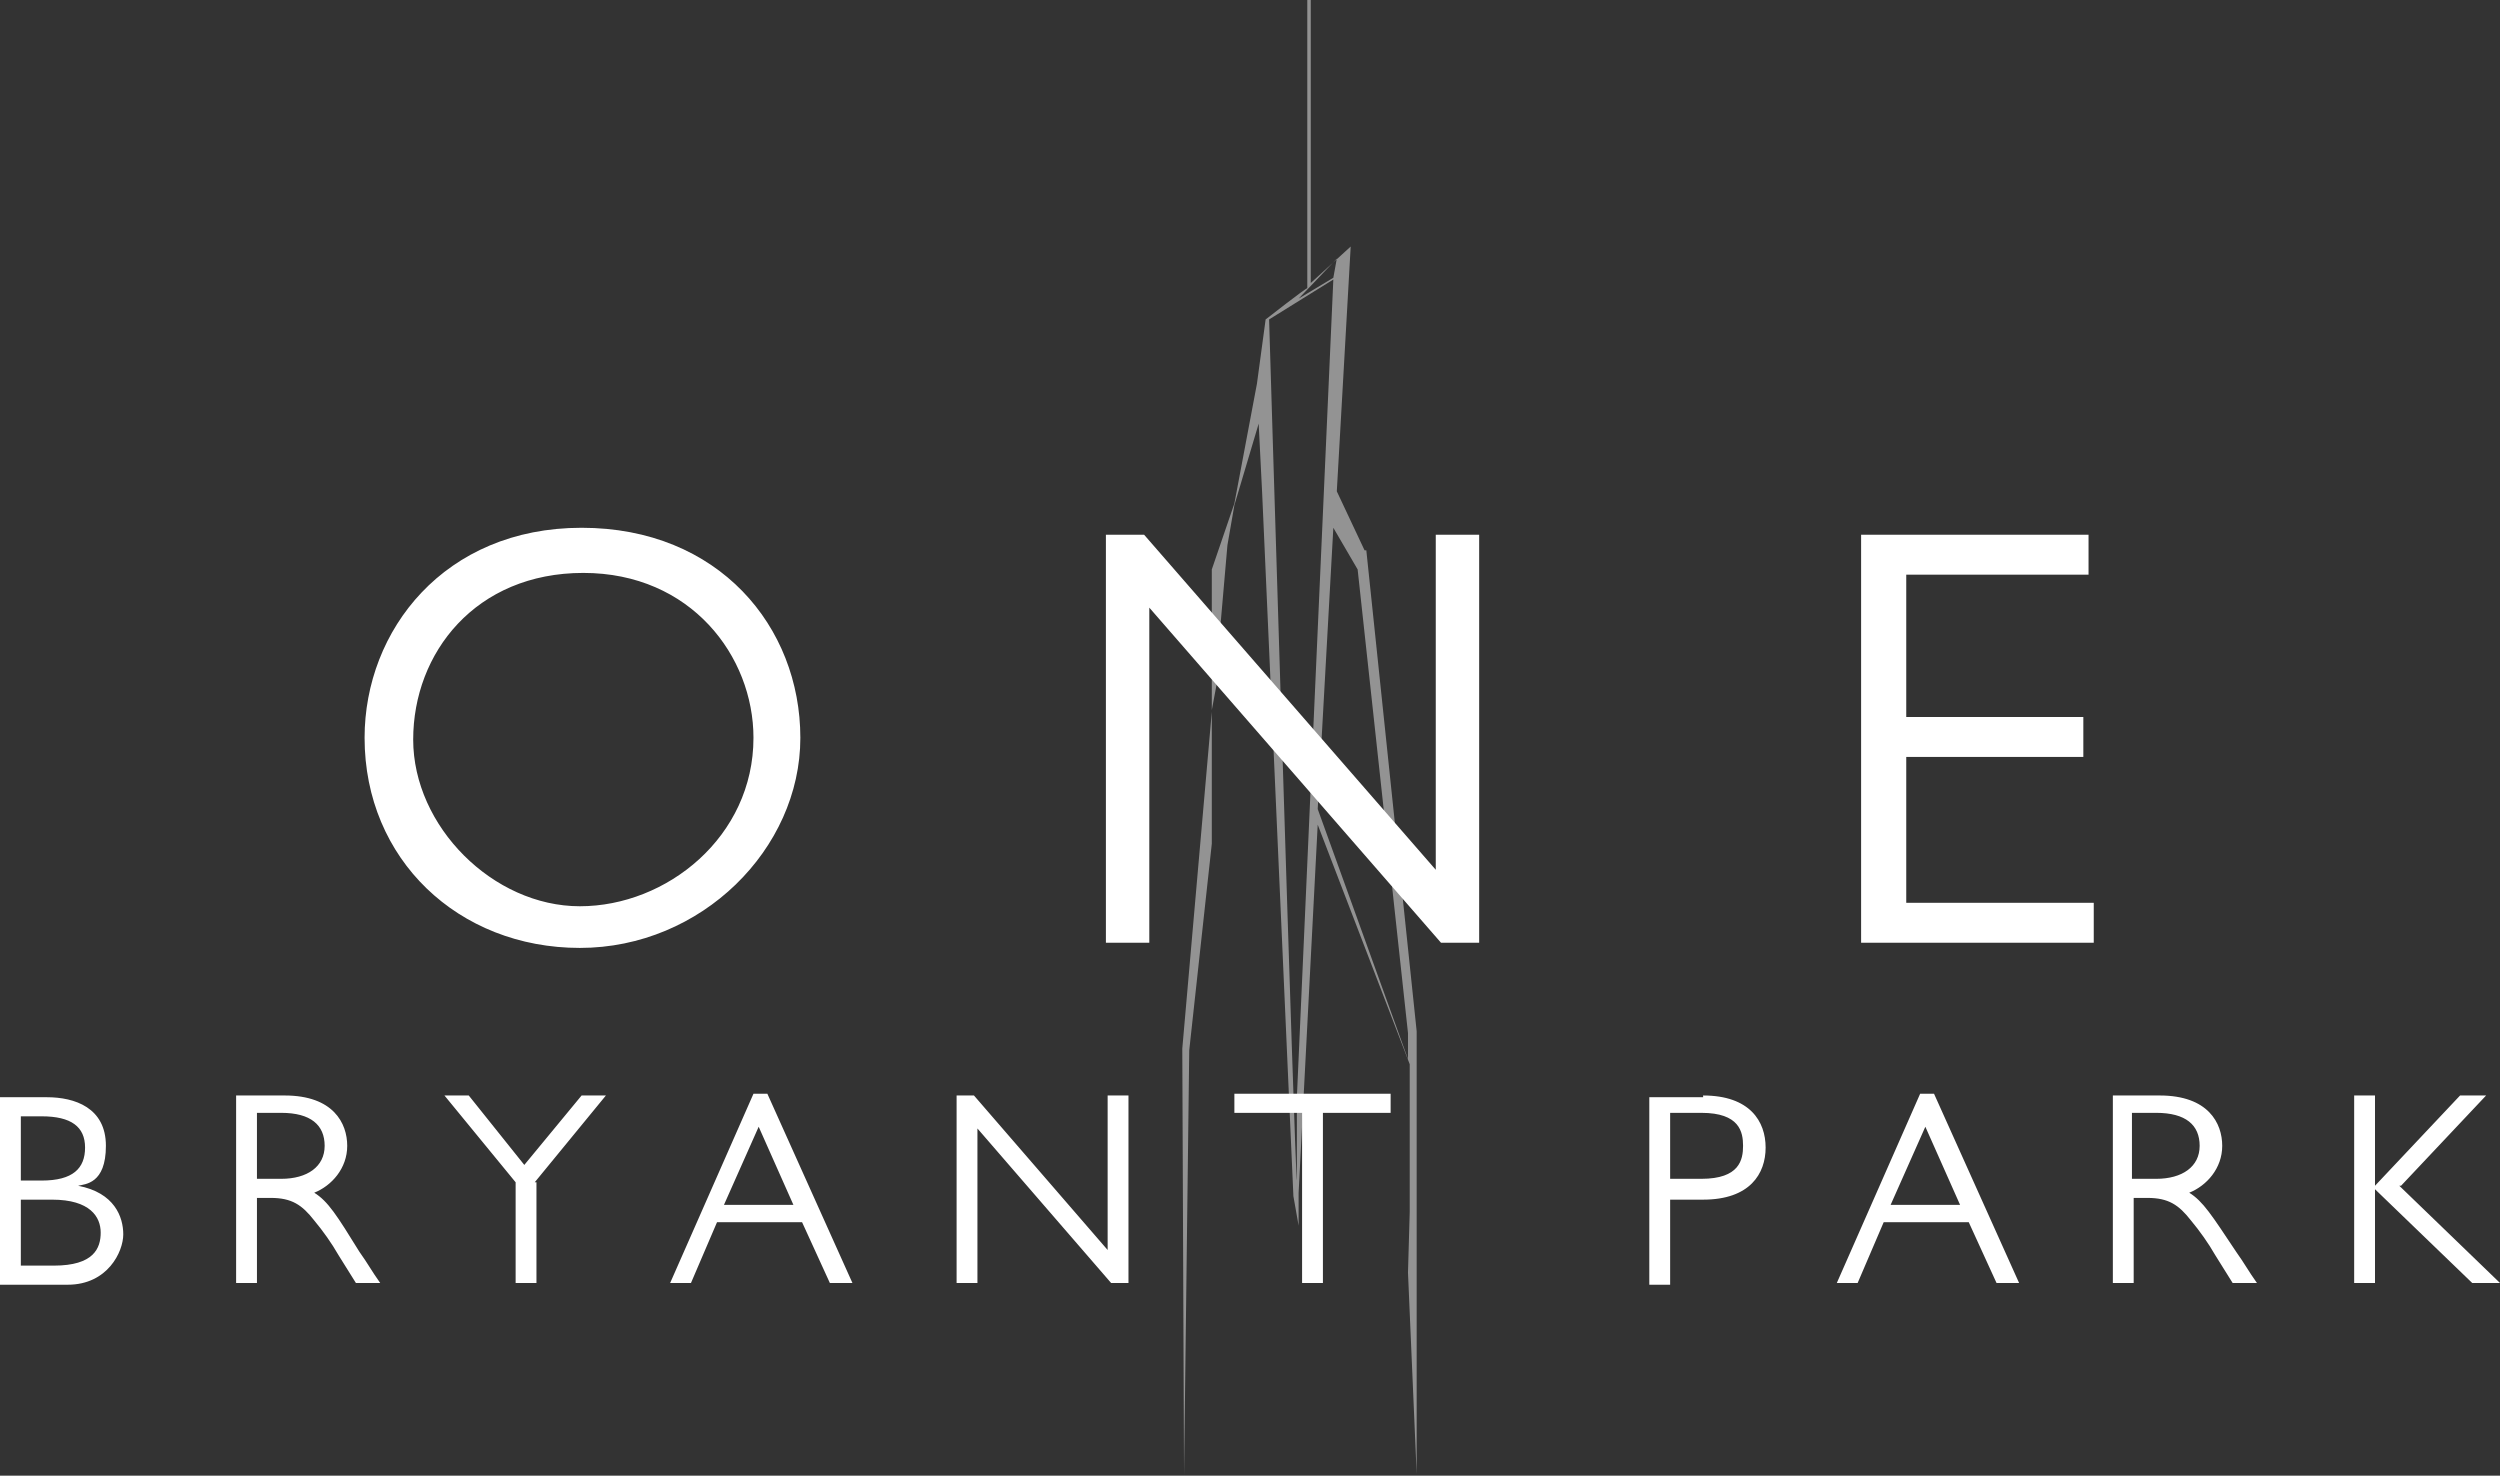 <?xml version="1.0" encoding="UTF-8"?>
<svg id="Layer_1" data-name="Layer 1" xmlns="http://www.w3.org/2000/svg" width="144" height="85" viewBox="0 0 144 85">
  <rect x="0" y="0" width="144" height="85" fill="#333333" stroke="none"/>
  <defs>
    <style>
      .cls-1 {
        fill: #939393;
      }

      .cls-1, .cls-2 {
        stroke-width: 0px;
      }

      .cls-2 {
        fill: #fff;
      }
    </style>
  </defs>
  <g>
    <polygon class="cls-1" points="68.2 84.9 68.2 85 68.5 60.5 69.8 48.6 69.8 41 68.1 60.4 68.2 84.9"/>
    <path class="cls-1" d="m78.6,31.7l-1.6-3.4.8-14.1-2.3,2.1v-6.3c0,0,0-.9,0-.9V0h-.2v6.3h0v10.3c-.1,0-2.4,1.8-2.4,1.8l-.5,3.7-1.3,6.9h0s-1.3,3.8-1.3,3.8v8.1l.3-1.6v-1s.6-6.9.6-6.9l.4-2.3,1.4-4.7.2,4,1.8,40.5.3,1.7v-1.9c0,0,1.1-21.2,1.1-21.2l5.3,13.8v8.5s-.1,3.5-.1,3.5l.5,11.6v-25.5l-2.9-27.7h0Zm-1.6-16.8l-.2,1.1-2,1.2,2.2-2.3h0Zm-2.3,48.4v4.7c-.1,0-1.6-49.6-1.6-49.6l3.7-2.3-2.1,47.1h0Zm6.4-2.3l-5.2-14.4.9-16.2,1.4,2.4,2.9,26.7v1.6Z"/>
  </g>
  <path class="cls-2" d="m21,42.5c0-6.2,4.6-12.1,12.5-12.1s12.6,5.7,12.6,12.1-5.7,12.1-12.7,12.1-12.4-5.1-12.4-12.1Zm22.4,0c0-4.7-3.6-9.5-9.8-9.5s-9.8,4.6-9.8,9.6,4.6,9.6,9.6,9.6,10-4,10-9.7Zm41.8,11.8h-2.2l-16.8-19.3v19.3h-2.5v-23.5h2.2l16.8,19.3v-19.3h2.5v23.5h0Zm35.1-21.2h-10.5v8.2h10.2v2.3h-10.2v8.4h10.8v2.3h-13.4v-23.5h13.1v2.3s0,0,0,0ZM2.7,63.2c1.6,0,3.4.6,3.4,2.8s-1.2,2.2-1.6,2.3c2.1.4,2.6,1.8,2.6,2.8s-.9,2.9-3.2,2.9H0v-10.8h2.7Zm-1.5,1v3.8h1.2c1.8,0,2.5-.7,2.5-1.9s-.8-1.8-2.5-1.8h-1.2Zm0,4.8v3.9h1.9c2.3,0,2.7-1,2.7-1.9s-.6-1.9-2.8-1.9c0,0-1.9,0-1.9,0Zm15.2-5.9c2.8,0,3.6,1.6,3.6,2.9s-.9,2.3-1.9,2.7c.8.5,1.3,1.3,2.6,3.4.5.7.7,1.1,1.2,1.8h-1.4l-1-1.6c-.4-.7-.9-1.4-1.4-2-.7-.9-1.3-1.3-2.5-1.3h-.8v4.9h-1.2v-10.8h2.8Zm-1.6,1v3.8h1.4c1.5,0,2.5-.7,2.5-1.9s-.8-1.9-2.5-1.9c0,0-1.4,0-1.4,0Zm16.1,4v5.8h-1.2v-5.8l-4.1-5h1.4l3.2,4,3.3-4h1.4s-4.1,5-4.1,5Zm18.1,5.8h-1.2l-1.6-3.5h-4.9l-1.5,3.5h-1.2l4.8-10.9h.8s4.9,10.9,4.9,10.9Zm-5.3-9l-2,4.5h4l-2-4.5Zm21.3,9h-1l-7.7-8.9v8.9h-1.2v-10.8h1l7.7,8.9v-8.9h1.2s0,10.8,0,10.8Zm15.1-9.8h-3.9v9.8h-1.2v-9.8h-3.9v-1.1h9s0,1.1,0,1.1Zm18-1c2.7,0,3.6,1.5,3.6,3s-.9,3-3.6,3h-1.9v4.9h-1.2v-10.8h3.1Zm-1.9,1v3.8h1.8c2.2,0,2.4-1.1,2.4-1.9s-.2-1.9-2.4-1.9h-1.8Zm20,9.8h-1.2l-1.6-3.5h-4.9l-1.5,3.5h-1.2l4.8-10.9h.8s4.9,10.9,4.9,10.9Zm-5.3-9l-2,4.5h4l-2-4.5Zm13.5-1.8c2.8,0,3.6,1.6,3.6,2.9s-.9,2.3-1.9,2.7c.8.5,1.3,1.3,2.7,3.4.5.7.7,1.1,1.2,1.8h-1.4l-1-1.6c-.4-.7-.9-1.4-1.4-2-.7-.9-1.3-1.3-2.5-1.3h-.8v4.9h-1.2v-10.8h2.8,0Zm-1.6,1v3.8h1.4c1.5,0,2.5-.7,2.5-1.9s-.8-1.9-2.5-1.9c0,0-1.4,0-1.4,0Zm15.4,4.2l5.8,5.6h-1.6l-5.6-5.4v5.4h-1.2v-10.8h1.2v5.2l4.9-5.2h1.5l-4.9,5.2Z"/>
</svg>